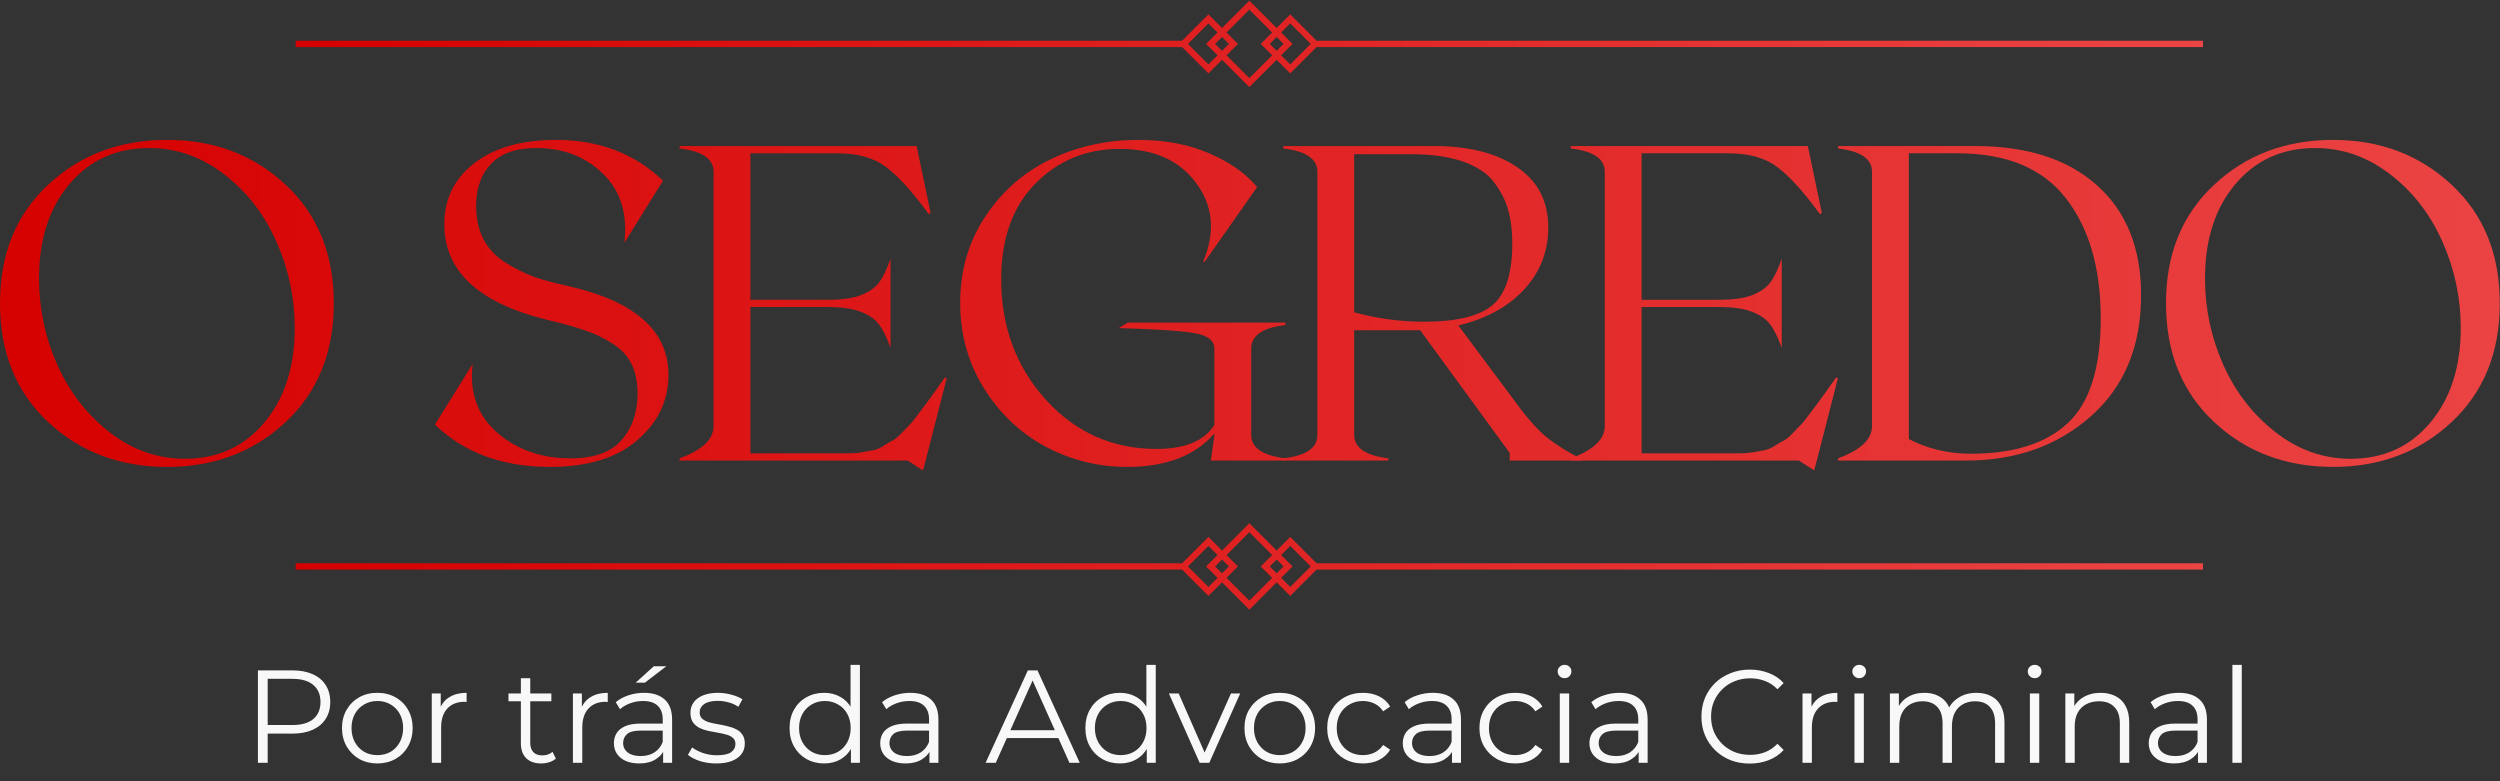 <svg xmlns="http://www.w3.org/2000/svg" width="947" height="296" viewBox="0 0 947 296" fill="none"><rect x="0" y="0" width="947" height="296" fill="#333333" stroke="none"/><path d="M97.7 288.942V253.942H110.8C113.767 253.942 116.317 254.425 118.45 255.392C120.583 256.325 122.217 257.692 123.35 259.492C124.517 261.259 125.1 263.409 125.1 265.942C125.1 268.409 124.517 270.542 123.35 272.342C122.217 274.109 120.583 275.475 118.45 276.442C116.317 277.409 113.767 277.892 110.8 277.892H99.75L101.4 276.142V288.942H97.7ZM101.4 276.442L99.75 274.642H110.7C114.2 274.642 116.85 273.892 118.65 272.392C120.483 270.859 121.4 268.709 121.4 265.942C121.4 263.142 120.483 260.975 118.65 259.442C116.85 257.909 114.2 257.142 110.7 257.142H99.75L101.4 255.392V276.442ZM142.904 289.192C140.371 289.192 138.087 288.625 136.054 287.492C134.054 286.325 132.471 284.742 131.304 282.742C130.137 280.709 129.554 278.392 129.554 275.792C129.554 273.159 130.137 270.842 131.304 268.842C132.471 266.842 134.054 265.275 136.054 264.142C138.054 263.009 140.337 262.442 142.904 262.442C145.504 262.442 147.804 263.009 149.804 264.142C151.837 265.275 153.421 266.842 154.554 268.842C155.721 270.842 156.304 273.159 156.304 275.792C156.304 278.392 155.721 280.709 154.554 282.742C153.421 284.742 151.837 286.325 149.804 287.492C147.771 288.625 145.471 289.192 142.904 289.192ZM142.904 286.042C144.804 286.042 146.487 285.625 147.954 284.792C149.421 283.925 150.571 282.725 151.404 281.192C152.271 279.625 152.704 277.825 152.704 275.792C152.704 273.725 152.271 271.925 151.404 270.392C150.571 268.859 149.421 267.675 147.954 266.842C146.487 265.975 144.821 265.542 142.954 265.542C141.087 265.542 139.421 265.975 137.954 266.842C136.487 267.675 135.321 268.859 134.454 270.392C133.587 271.925 133.154 273.725 133.154 275.792C133.154 277.825 133.587 279.625 134.454 281.192C135.321 282.725 136.487 283.925 137.954 284.792C139.421 285.625 141.071 286.042 142.904 286.042ZM163.552 288.942V262.692H166.952V269.842L166.602 268.592C167.335 266.592 168.568 265.075 170.302 264.042C172.035 262.975 174.185 262.442 176.752 262.442V265.892C176.618 265.892 176.485 265.892 176.352 265.892C176.218 265.859 176.085 265.842 175.952 265.842C173.185 265.842 171.018 266.692 169.452 268.392C167.885 270.059 167.102 272.442 167.102 275.542V288.942H163.552ZM205.006 289.192C202.539 289.192 200.639 288.525 199.306 287.192C197.973 285.859 197.306 283.975 197.306 281.542V256.892H200.856V281.342C200.856 282.875 201.239 284.059 202.006 284.892C202.806 285.725 203.939 286.142 205.406 286.142C206.973 286.142 208.273 285.692 209.306 284.792L210.556 287.342C209.856 287.975 209.006 288.442 208.006 288.742C207.039 289.042 206.039 289.192 205.006 289.192ZM192.606 265.642V262.692H208.856V265.642H192.606ZM217.018 288.942V262.692H220.418V269.842L220.068 268.592C220.802 266.592 222.035 265.075 223.768 264.042C225.502 262.975 227.652 262.442 230.218 262.442V265.892C230.085 265.892 229.952 265.892 229.818 265.892C229.685 265.859 229.552 265.842 229.418 265.842C226.652 265.842 224.485 266.692 222.918 268.392C221.352 270.059 220.568 272.442 220.568 275.542V288.942H217.018ZM251.193 288.942V283.142L251.043 282.192V272.492C251.043 270.259 250.41 268.542 249.143 267.342C247.91 266.142 246.06 265.542 243.593 265.542C241.893 265.542 240.276 265.825 238.743 266.392C237.21 266.959 235.91 267.709 234.843 268.642L233.243 265.992C234.576 264.859 236.176 263.992 238.043 263.392C239.91 262.759 241.876 262.442 243.943 262.442C247.343 262.442 249.96 263.292 251.793 264.992C253.66 266.659 254.593 269.209 254.593 272.642V288.942H251.193ZM242.143 289.192C240.176 289.192 238.46 288.875 236.993 288.242C235.56 287.575 234.46 286.675 233.693 285.542C232.926 284.375 232.543 283.042 232.543 281.542C232.543 280.175 232.86 278.942 233.493 277.842C234.16 276.709 235.226 275.809 236.693 275.142C238.193 274.442 240.193 274.092 242.693 274.092H251.743V276.742H242.793C240.26 276.742 238.493 277.192 237.493 278.092C236.526 278.992 236.043 280.109 236.043 281.442C236.043 282.942 236.626 284.142 237.793 285.042C238.96 285.942 240.593 286.392 242.693 286.392C244.693 286.392 246.41 285.942 247.843 285.042C249.31 284.109 250.376 282.775 251.043 281.042L251.843 283.492C251.176 285.225 250.01 286.609 248.343 287.642C246.71 288.675 244.643 289.192 242.143 289.192ZM240.793 258.592L247.643 252.392H252.393L244.293 258.592H240.793ZM271.285 289.192C269.118 289.192 267.068 288.892 265.135 288.292C263.202 287.659 261.685 286.875 260.585 285.942L262.185 283.142C263.252 283.942 264.618 284.642 266.285 285.242C267.952 285.809 269.702 286.092 271.535 286.092C274.035 286.092 275.835 285.709 276.935 284.942C278.035 284.142 278.585 283.092 278.585 281.792C278.585 280.825 278.268 280.075 277.635 279.542C277.035 278.975 276.235 278.559 275.235 278.292C274.235 277.992 273.118 277.742 271.885 277.542C270.652 277.342 269.418 277.109 268.185 276.842C266.985 276.575 265.885 276.192 264.885 275.692C263.885 275.159 263.068 274.442 262.435 273.542C261.835 272.642 261.535 271.442 261.535 269.942C261.535 268.509 261.935 267.225 262.735 266.092C263.535 264.959 264.702 264.075 266.235 263.442C267.802 262.775 269.702 262.442 271.935 262.442C273.635 262.442 275.335 262.675 277.035 263.142C278.735 263.575 280.135 264.159 281.235 264.892L279.685 267.742C278.518 266.942 277.268 266.375 275.935 266.042C274.602 265.675 273.268 265.492 271.935 265.492C269.568 265.492 267.818 265.909 266.685 266.742C265.585 267.542 265.035 268.575 265.035 269.842C265.035 270.842 265.335 271.625 265.935 272.192C266.568 272.759 267.385 273.209 268.385 273.542C269.418 273.842 270.535 274.092 271.735 274.292C272.968 274.492 274.185 274.742 275.385 275.042C276.618 275.309 277.735 275.692 278.735 276.192C279.768 276.659 280.585 277.342 281.185 278.242C281.818 279.109 282.135 280.259 282.135 281.692C282.135 283.225 281.702 284.559 280.835 285.692C280.002 286.792 278.768 287.659 277.135 288.292C275.535 288.892 273.585 289.192 271.285 289.192ZM312.185 289.192C309.685 289.192 307.435 288.625 305.435 287.492C303.468 286.359 301.918 284.792 300.785 282.792C299.652 280.759 299.085 278.425 299.085 275.792C299.085 273.125 299.652 270.792 300.785 268.792C301.918 266.792 303.468 265.242 305.435 264.142C307.435 263.009 309.685 262.442 312.185 262.442C314.485 262.442 316.535 262.959 318.335 263.992C320.168 265.025 321.618 266.542 322.685 268.542C323.785 270.509 324.335 272.925 324.335 275.792C324.335 278.625 323.802 281.042 322.735 283.042C321.668 285.042 320.218 286.575 318.385 287.642C316.585 288.675 314.518 289.192 312.185 289.192ZM312.435 286.042C314.302 286.042 315.968 285.625 317.435 284.792C318.935 283.925 320.102 282.725 320.935 281.192C321.802 279.625 322.235 277.825 322.235 275.792C322.235 273.725 321.802 271.925 320.935 270.392C320.102 268.859 318.935 267.675 317.435 266.842C315.968 265.975 314.302 265.542 312.435 265.542C310.602 265.542 308.952 265.975 307.485 266.842C306.018 267.675 304.852 268.859 303.985 270.392C303.118 271.925 302.685 273.725 302.685 275.792C302.685 277.825 303.118 279.625 303.985 281.192C304.852 282.725 306.018 283.925 307.485 284.792C308.952 285.625 310.602 286.042 312.435 286.042ZM322.335 288.942V281.042L322.685 275.742L322.185 270.442V251.842H325.735V288.942H322.335ZM352.072 288.942V283.142L351.922 282.192V272.492C351.922 270.259 351.289 268.542 350.022 267.342C348.789 266.142 346.939 265.542 344.472 265.542C342.772 265.542 341.155 265.825 339.622 266.392C338.089 266.959 336.789 267.709 335.722 268.642L334.122 265.992C335.455 264.859 337.055 263.992 338.922 263.392C340.789 262.759 342.755 262.442 344.822 262.442C348.222 262.442 350.839 263.292 352.672 264.992C354.539 266.659 355.472 269.209 355.472 272.642V288.942H352.072ZM343.022 289.192C341.055 289.192 339.339 288.875 337.872 288.242C336.439 287.575 335.339 286.675 334.572 285.542C333.805 284.375 333.422 283.042 333.422 281.542C333.422 280.175 333.739 278.942 334.372 277.842C335.039 276.709 336.105 275.809 337.572 275.142C339.072 274.442 341.072 274.092 343.572 274.092H352.622V276.742H343.672C341.139 276.742 339.372 277.192 338.372 278.092C337.405 278.992 336.922 280.109 336.922 281.442C336.922 282.942 337.505 284.142 338.672 285.042C339.839 285.942 341.472 286.392 343.572 286.392C345.572 286.392 347.289 285.942 348.722 285.042C350.189 284.109 351.255 282.775 351.922 281.042L352.722 283.492C352.055 285.225 350.889 286.609 349.222 287.642C347.589 288.675 345.522 289.192 343.022 289.192ZM373.35 288.942L389.35 253.942H393L409 288.942H405.1L390.4 256.092H391.9L377.2 288.942H373.35ZM379.65 279.592L380.75 276.592H401.1L402.2 279.592H379.65ZM424.246 289.192C421.746 289.192 419.496 288.625 417.496 287.492C415.529 286.359 413.979 284.792 412.846 282.792C411.712 280.759 411.146 278.425 411.146 275.792C411.146 273.125 411.712 270.792 412.846 268.792C413.979 266.792 415.529 265.242 417.496 264.142C419.496 263.009 421.746 262.442 424.246 262.442C426.546 262.442 428.596 262.959 430.396 263.992C432.229 265.025 433.679 266.542 434.746 268.542C435.846 270.509 436.396 272.925 436.396 275.792C436.396 278.625 435.862 281.042 434.796 283.042C433.729 285.042 432.279 286.575 430.446 287.642C428.646 288.675 426.579 289.192 424.246 289.192ZM424.496 286.042C426.362 286.042 428.029 285.625 429.496 284.792C430.996 283.925 432.162 282.725 432.996 281.192C433.862 279.625 434.296 277.825 434.296 275.792C434.296 273.725 433.862 271.925 432.996 270.392C432.162 268.859 430.996 267.675 429.496 266.842C428.029 265.975 426.362 265.542 424.496 265.542C422.662 265.542 421.012 265.975 419.546 266.842C418.079 267.675 416.912 268.859 416.046 270.392C415.179 271.925 414.746 273.725 414.746 275.792C414.746 277.825 415.179 279.625 416.046 281.192C416.912 282.725 418.079 283.925 419.546 284.792C421.012 285.625 422.662 286.042 424.496 286.042ZM434.396 288.942V281.042L434.746 275.742L434.246 270.442V251.842H437.796V288.942H434.396ZM454.432 288.942L442.782 262.692H446.482L457.182 287.042H455.432L466.282 262.692H469.782L458.082 288.942H454.432ZM484.75 289.192C482.216 289.192 479.933 288.625 477.9 287.492C475.9 286.325 474.316 284.742 473.15 282.742C471.983 280.709 471.4 278.392 471.4 275.792C471.4 273.159 471.983 270.842 473.15 268.842C474.316 266.842 475.9 265.275 477.9 264.142C479.9 263.009 482.183 262.442 484.75 262.442C487.35 262.442 489.65 263.009 491.65 264.142C493.683 265.275 495.266 266.842 496.4 268.842C497.566 270.842 498.15 273.159 498.15 275.792C498.15 278.392 497.566 280.709 496.4 282.742C495.266 284.742 493.683 286.325 491.65 287.492C489.616 288.625 487.316 289.192 484.75 289.192ZM484.75 286.042C486.65 286.042 488.333 285.625 489.8 284.792C491.266 283.925 492.416 282.725 493.25 281.192C494.116 279.625 494.55 277.825 494.55 275.792C494.55 273.725 494.116 271.925 493.25 270.392C492.416 268.859 491.266 267.675 489.8 266.842C488.333 265.975 486.666 265.542 484.8 265.542C482.933 265.542 481.266 265.975 479.8 266.842C478.333 267.675 477.166 268.859 476.3 270.392C475.433 271.925 475 273.725 475 275.792C475 277.825 475.433 279.625 476.3 281.192C477.166 282.725 478.333 283.925 479.8 284.792C481.266 285.625 482.916 286.042 484.75 286.042ZM516.297 289.192C513.697 289.192 511.364 288.625 509.297 287.492C507.264 286.325 505.664 284.742 504.497 282.742C503.331 280.709 502.747 278.392 502.747 275.792C502.747 273.159 503.331 270.842 504.497 268.842C505.664 266.842 507.264 265.275 509.297 264.142C511.364 263.009 513.697 262.442 516.297 262.442C518.531 262.442 520.547 262.875 522.347 263.742C524.147 264.609 525.564 265.909 526.597 267.642L523.947 269.442C523.047 268.109 521.931 267.125 520.597 266.492C519.264 265.859 517.814 265.542 516.247 265.542C514.381 265.542 512.697 265.975 511.197 266.842C509.697 267.675 508.514 268.859 507.647 270.392C506.781 271.925 506.347 273.725 506.347 275.792C506.347 277.859 506.781 279.659 507.647 281.192C508.514 282.725 509.697 283.925 511.197 284.792C512.697 285.625 514.381 286.042 516.247 286.042C517.814 286.042 519.264 285.725 520.597 285.092C521.931 284.459 523.047 283.492 523.947 282.192L526.597 283.992C525.564 285.692 524.147 286.992 522.347 287.892C520.547 288.759 518.531 289.192 516.297 289.192ZM550.021 288.942V283.142L549.871 282.192V272.492C549.871 270.259 549.238 268.542 547.971 267.342C546.738 266.142 544.888 265.542 542.421 265.542C540.721 265.542 539.104 265.825 537.571 266.392C536.038 266.959 534.738 267.709 533.671 268.642L532.071 265.992C533.404 264.859 535.004 263.992 536.871 263.392C538.738 262.759 540.704 262.442 542.771 262.442C546.171 262.442 548.788 263.292 550.621 264.992C552.488 266.659 553.421 269.209 553.421 272.642V288.942H550.021ZM540.971 289.192C539.004 289.192 537.288 288.875 535.821 288.242C534.388 287.575 533.288 286.675 532.521 285.542C531.754 284.375 531.371 283.042 531.371 281.542C531.371 280.175 531.688 278.942 532.321 277.842C532.988 276.709 534.054 275.809 535.521 275.142C537.021 274.442 539.021 274.092 541.521 274.092H550.571V276.742H541.621C539.088 276.742 537.321 277.192 536.321 278.092C535.354 278.992 534.871 280.109 534.871 281.442C534.871 282.942 535.454 284.142 536.621 285.042C537.788 285.942 539.421 286.392 541.521 286.392C543.521 286.392 545.238 285.942 546.671 285.042C548.138 284.109 549.204 282.775 549.871 281.042L550.671 283.492C550.004 285.225 548.838 286.609 547.171 287.642C545.538 288.675 543.471 289.192 540.971 289.192ZM573.963 289.192C571.363 289.192 569.03 288.625 566.963 287.492C564.93 286.325 563.33 284.742 562.163 282.742C560.997 280.709 560.413 278.392 560.413 275.792C560.413 273.159 560.997 270.842 562.163 268.842C563.33 266.842 564.93 265.275 566.963 264.142C569.03 263.009 571.363 262.442 573.963 262.442C576.197 262.442 578.213 262.875 580.013 263.742C581.813 264.609 583.23 265.909 584.263 267.642L581.613 269.442C580.713 268.109 579.597 267.125 578.263 266.492C576.93 265.859 575.48 265.542 573.913 265.542C572.047 265.542 570.363 265.975 568.863 266.842C567.363 267.675 566.18 268.859 565.313 270.392C564.447 271.925 564.013 273.725 564.013 275.792C564.013 277.859 564.447 279.659 565.313 281.192C566.18 282.725 567.363 283.925 568.863 284.792C570.363 285.625 572.047 286.042 573.913 286.042C575.48 286.042 576.93 285.725 578.263 285.092C579.597 284.459 580.713 283.492 581.613 282.192L584.263 283.992C583.23 285.692 581.813 286.992 580.013 287.892C578.213 288.759 576.197 289.192 573.963 289.192ZM590.846 288.942V262.692H594.396V288.942H590.846ZM592.646 256.892C591.913 256.892 591.296 256.642 590.796 256.142C590.296 255.642 590.046 255.042 590.046 254.342C590.046 253.642 590.296 253.059 590.796 252.592C591.296 252.092 591.913 251.842 592.646 251.842C593.38 251.842 593.996 252.075 594.496 252.542C594.996 253.009 595.246 253.592 595.246 254.292C595.246 255.025 594.996 255.642 594.496 256.142C594.03 256.642 593.413 256.892 592.646 256.892ZM620.724 288.942V283.142L620.574 282.192V272.492C620.574 270.259 619.941 268.542 618.674 267.342C617.441 266.142 615.591 265.542 613.124 265.542C611.424 265.542 609.808 265.825 608.274 266.392C606.741 266.959 605.441 267.709 604.374 268.642L602.774 265.992C604.108 264.859 605.708 263.992 607.574 263.392C609.441 262.759 611.408 262.442 613.474 262.442C616.874 262.442 619.491 263.292 621.324 264.992C623.191 266.659 624.124 269.209 624.124 272.642V288.942H620.724ZM611.674 289.192C609.708 289.192 607.991 288.875 606.524 288.242C605.091 287.575 603.991 286.675 603.224 285.542C602.458 284.375 602.074 283.042 602.074 281.542C602.074 280.175 602.391 278.942 603.024 277.842C603.691 276.709 604.758 275.809 606.224 275.142C607.724 274.442 609.724 274.092 612.224 274.092H621.274V276.742H612.324C609.791 276.742 608.024 277.192 607.024 278.092C606.058 278.992 605.574 280.109 605.574 281.442C605.574 282.942 606.158 284.142 607.324 285.042C608.491 285.942 610.124 286.392 612.224 286.392C614.224 286.392 615.941 285.942 617.374 285.042C618.841 284.109 619.908 282.775 620.574 281.042L621.374 283.492C620.708 285.225 619.541 286.609 617.874 287.642C616.241 288.675 614.174 289.192 611.674 289.192ZM662.802 289.242C660.169 289.242 657.736 288.809 655.502 287.942C653.269 287.042 651.336 285.792 649.702 284.192C648.069 282.592 646.786 280.709 645.852 278.542C644.952 276.375 644.502 274.009 644.502 271.442C644.502 268.875 644.952 266.509 645.852 264.342C646.786 262.175 648.069 260.292 649.702 258.692C651.369 257.092 653.319 255.859 655.552 254.992C657.786 254.092 660.219 253.642 662.852 253.642C665.386 253.642 667.769 254.075 670.002 254.942C672.236 255.775 674.119 257.042 675.652 258.742L673.302 261.092C671.869 259.625 670.286 258.575 668.552 257.942C666.819 257.275 664.952 256.942 662.952 256.942C660.852 256.942 658.902 257.309 657.102 258.042C655.302 258.742 653.736 259.759 652.402 261.092C651.069 262.392 650.019 263.925 649.252 265.692C648.519 267.425 648.152 269.342 648.152 271.442C648.152 273.542 648.519 275.475 649.252 277.242C650.019 278.975 651.069 280.509 652.402 281.842C653.736 283.142 655.302 284.159 657.102 284.892C658.902 285.592 660.852 285.942 662.952 285.942C664.952 285.942 666.819 285.609 668.552 284.942C670.286 284.275 671.869 283.209 673.302 281.742L675.652 284.092C674.119 285.792 672.236 287.075 670.002 287.942C667.769 288.809 665.369 289.242 662.802 289.242ZM682.79 288.942V262.692H686.19V269.842L685.84 268.592C686.573 266.592 687.807 265.075 689.54 264.042C691.273 262.975 693.423 262.442 695.99 262.442V265.892C695.857 265.892 695.723 265.892 695.59 265.892C695.457 265.859 695.323 265.842 695.19 265.842C692.423 265.842 690.257 266.692 688.69 268.392C687.123 270.059 686.34 272.442 686.34 275.542V288.942H682.79ZM702.468 288.942V262.692H706.018V288.942H702.468ZM704.268 256.892C703.534 256.892 702.918 256.642 702.418 256.142C701.918 255.642 701.668 255.042 701.668 254.342C701.668 253.642 701.918 253.059 702.418 252.592C702.918 252.092 703.534 251.842 704.268 251.842C705.001 251.842 705.618 252.075 706.118 252.542C706.618 253.009 706.868 253.592 706.868 254.292C706.868 255.025 706.618 255.642 706.118 256.142C705.651 256.642 705.034 256.892 704.268 256.892ZM748.695 262.442C750.829 262.442 752.679 262.859 754.245 263.692C755.845 264.492 757.079 265.725 757.945 267.392C758.845 269.059 759.295 271.159 759.295 273.692V288.942H755.745V274.042C755.745 271.275 755.079 269.192 753.745 267.792C752.445 266.359 750.595 265.642 748.195 265.642C746.395 265.642 744.829 266.025 743.495 266.792C742.195 267.525 741.179 268.609 740.445 270.042C739.745 271.442 739.395 273.142 739.395 275.142V288.942H735.845V274.042C735.845 271.275 735.179 269.192 733.845 267.792C732.512 266.359 730.645 265.642 728.245 265.642C726.479 265.642 724.929 266.025 723.595 266.792C722.262 267.525 721.229 268.609 720.495 270.042C719.795 271.442 719.445 273.142 719.445 275.142V288.942H715.895V262.692H719.295V269.792L718.745 268.542C719.545 266.642 720.829 265.159 722.595 264.092C724.395 262.992 726.512 262.442 728.945 262.442C731.512 262.442 733.695 263.092 735.495 264.392C737.295 265.659 738.462 267.575 738.995 270.142L737.595 269.592C738.362 267.459 739.712 265.742 741.645 264.442C743.612 263.109 745.962 262.442 748.695 262.442ZM768.923 288.942V262.692H772.473V288.942H768.923ZM770.723 256.892C769.989 256.892 769.373 256.642 768.873 256.142C768.373 255.642 768.123 255.042 768.123 254.342C768.123 253.642 768.373 253.059 768.873 252.592C769.373 252.092 769.989 251.842 770.723 251.842C771.456 251.842 772.073 252.075 772.573 252.542C773.073 253.009 773.323 253.592 773.323 254.292C773.323 255.025 773.073 255.642 772.573 256.142C772.106 256.642 771.489 256.892 770.723 256.892ZM795.75 262.442C797.884 262.442 799.75 262.859 801.35 263.692C802.984 264.492 804.25 265.725 805.15 267.392C806.084 269.059 806.55 271.159 806.55 273.692V288.942H803V274.042C803 271.275 802.3 269.192 800.9 267.792C799.534 266.359 797.6 265.642 795.1 265.642C793.234 265.642 791.6 266.025 790.2 266.792C788.834 267.525 787.767 268.609 787 270.042C786.267 271.442 785.9 273.142 785.9 275.142V288.942H782.35V262.692H785.75V269.892L785.2 268.542C786.034 266.642 787.367 265.159 789.2 264.092C791.034 262.992 793.217 262.442 795.75 262.442ZM832.589 288.942V283.142L832.439 282.192V272.492C832.439 270.259 831.806 268.542 830.539 267.342C829.306 266.142 827.456 265.542 824.989 265.542C823.289 265.542 821.673 265.825 820.139 266.392C818.606 266.959 817.306 267.709 816.239 268.642L814.639 265.992C815.973 264.859 817.573 263.992 819.439 263.392C821.306 262.759 823.273 262.442 825.339 262.442C828.739 262.442 831.356 263.292 833.189 264.992C835.056 266.659 835.989 269.209 835.989 272.642V288.942H832.589ZM823.539 289.192C821.573 289.192 819.856 288.875 818.389 288.242C816.956 287.575 815.856 286.675 815.089 285.542C814.323 284.375 813.939 283.042 813.939 281.542C813.939 280.175 814.256 278.942 814.889 277.842C815.556 276.709 816.623 275.809 818.089 275.142C819.589 274.442 821.589 274.092 824.089 274.092H833.139V276.742H824.189C821.656 276.742 819.889 277.192 818.889 278.092C817.923 278.992 817.439 280.109 817.439 281.442C817.439 282.942 818.023 284.142 819.189 285.042C820.356 285.942 821.989 286.392 824.089 286.392C826.089 286.392 827.806 285.942 829.239 285.042C830.706 284.109 831.773 282.775 832.439 281.042L833.239 283.492C832.573 285.225 831.406 286.609 829.739 287.642C828.106 288.675 826.039 289.192 823.539 289.192ZM845.632 288.942V251.842H849.182V288.942H845.632Z" fill="#F8F8F8"></path><path d="M63.302 53C81.136 53 96.117 58.677 108.245 70.03C120.374 81.328 126.439 96.281 126.439 114.89C126.439 133.499 120.374 148.48 108.245 159.833C96.117 171.187 81.136 176.863 63.302 176.863C45.358 176.863 30.322 171.187 18.193 159.833C6.064 148.48 0 133.499 0 114.89C0 96.281 6.064 81.328 18.193 70.03C30.322 58.677 45.358 53 63.302 53ZM69.948 173.79C82.409 173.79 92.461 169.22 100.104 160.082C107.802 150.944 111.651 139.009 111.651 124.277C111.651 112.813 109.325 101.875 104.673 91.463C100.021 80.996 93.403 72.495 84.819 65.96C76.234 59.369 66.791 56.074 56.49 56.074C44.029 56.074 33.95 60.643 26.251 69.781C18.609 78.864 14.787 90.743 14.787 105.42C14.787 116.995 17.113 127.96 21.765 138.317C26.418 148.674 33.036 157.175 41.62 163.821C50.204 170.467 59.647 173.79 69.948 173.79Z" fill="url(#paint0_linear_105_107)"></path><path d="M215.421 108.41C240.62 114.17 253.219 125.357 253.219 141.972C253.219 151.72 249.287 159.972 241.423 166.728C233.614 173.485 222.565 176.863 208.276 176.863C190.332 176.863 175.822 171.519 164.746 160.83L179.034 137.902C177.761 148.701 180.862 157.369 188.339 163.904C195.871 170.384 205.12 173.623 216.085 173.623C225.057 173.623 231.537 171.297 235.525 166.645C239.512 161.993 241.506 156.15 241.506 149.117C241.506 144.686 240.731 140.92 239.18 137.819C237.629 134.662 235.165 132.059 231.786 130.01C228.463 127.905 225.03 126.271 221.485 125.108C217.996 123.89 213.316 122.588 207.446 121.204C181.36 114.835 168.318 102.761 168.318 84.984C168.318 75.347 172.112 67.621 179.699 61.806C187.286 55.935 197.615 53 210.686 53C226.913 53 240.398 58.151 251.143 68.452L236.522 91.962C237.795 81.051 235.109 72.356 228.463 65.876C221.817 59.341 213.399 56.074 203.209 56.074C195.511 56.074 189.779 58.068 186.013 62.055C182.247 65.987 180.364 71.304 180.364 78.005C180.364 82.879 181.305 87.116 183.188 90.716C185.071 94.26 187.813 97.168 191.412 99.438C195.068 101.709 198.668 103.509 202.212 104.838C205.812 106.112 210.215 107.303 215.421 108.41Z" fill="url(#paint1_linear_105_107)"></path><path d="M357.939 142.969L358.604 143.301L350.629 174.454L349.632 178.192L343.817 174.454H257.42V173.623C266.059 170.467 270.351 166.368 270.296 161.328V65.046C270.296 60.172 266.004 57.237 257.42 56.24V55.326H347.223L352.539 80.747L351.792 81.079C345.644 72.661 340.272 66.735 335.675 63.301C331.134 59.812 324.903 58.068 316.984 58.068H284.253V113.561H313.578C318.894 113.561 323.076 112.979 326.122 111.816C329.168 110.598 331.439 109.02 332.934 107.081C334.429 105.143 335.897 102.124 337.337 98.026V131.754C335.841 127.656 334.346 124.665 332.851 122.782C331.411 120.844 329.168 119.293 326.122 118.13C323.076 116.912 318.894 116.302 313.578 116.302H284.253V171.713H321.719C323.436 171.713 325.07 171.574 326.62 171.297C328.226 171.02 329.611 170.771 330.774 170.55C331.992 170.328 333.294 169.774 334.678 168.888C336.118 167.947 337.254 167.282 338.084 166.894C338.971 166.507 340.106 165.565 341.491 164.07C342.93 162.575 343.927 161.55 344.481 160.996C345.09 160.442 346.17 159.113 347.721 157.009C349.327 154.904 350.352 153.547 350.795 152.938C351.238 152.329 352.401 150.723 354.284 148.12C356.167 145.461 357.385 143.744 357.939 142.969Z" fill="url(#paint2_linear_105_107)"></path><path d="M486.916 123.114C478.277 124.111 473.957 127.102 473.957 132.086V164.734C473.957 169.608 478.277 172.571 486.916 173.623V174.454H458.671L460 165.067V164.236C452.635 172.654 441.641 176.863 427.02 176.863C415.999 176.863 405.698 174.316 396.117 169.22C386.535 164.07 378.726 156.676 372.69 147.04C366.708 137.403 363.718 126.631 363.718 114.724C363.718 102.374 366.93 91.408 373.354 81.827C379.779 72.246 388.058 65.046 398.193 60.227C408.329 55.409 419.294 53 431.091 53C441.281 53 450.253 54.689 458.007 58.068C465.816 61.391 471.88 65.655 476.2 70.861L456.262 99.272L455.764 99.106C460.416 87.974 459.557 78.088 453.188 69.449C446.875 60.754 437.183 56.406 424.113 56.406C411.43 56.406 400.769 60.809 392.129 69.615C383.545 78.365 379.253 90.411 379.253 105.752C379.253 123.696 384.874 138.898 396.117 151.36C407.415 163.821 421.399 170.051 438.069 170.051C448.869 170.051 456.179 167.033 460 160.996V132.086C460 129.151 457.758 127.24 453.272 126.354C448.841 125.413 439.01 124.721 423.78 124.277L427.186 122.201H486.916V123.114Z" fill="url(#paint3_linear_105_107)"></path><path d="M573.858 152.024C578.4 158.282 582.443 162.851 585.987 165.731C589.587 168.611 594.018 171.353 599.279 173.956V174.454H571.865V171.547L537.97 125.108H512.965V164.734C512.965 169.608 517.285 172.571 525.925 173.623V174.454H486.132V173.623C494.772 172.627 499.064 169.664 499.009 164.734V65.046C499.009 60.172 494.717 57.237 486.132 56.24V55.326H543.287C556.468 55.326 566.963 58.012 574.772 63.384C582.581 68.701 586.486 76.288 586.486 86.147C586.486 95.229 583.44 103.066 577.347 109.656C571.311 116.192 563.003 120.733 552.425 123.281L573.858 152.024ZM512.965 118.296C521.605 120.678 530.466 121.868 539.549 121.868C551.678 121.868 560.262 119.791 565.302 115.638C570.342 111.429 572.861 103.592 572.861 92.128C572.861 87.476 572.363 83.377 571.366 79.833C570.425 76.233 568.68 72.716 566.132 69.282C563.585 65.793 559.625 63.107 554.253 61.224C548.881 59.341 542.152 58.4 534.066 58.4H512.965V118.296Z" fill="url(#paint4_linear_105_107)"></path><path d="M695.525 142.969L696.19 143.301L688.215 174.454L687.218 178.192L681.403 174.454H595.006V173.623C603.645 170.467 607.938 166.368 607.882 161.328V65.046C607.882 60.172 603.59 57.237 595.006 56.24V55.326H684.809L690.125 80.747L689.378 81.079C683.23 72.661 677.858 66.735 673.261 63.301C668.72 59.812 662.489 58.068 654.57 58.068H621.839V113.561H651.164C656.48 113.561 660.662 112.979 663.708 111.816C666.754 110.598 669.025 109.02 670.52 107.081C672.015 105.143 673.483 102.124 674.923 98.026V131.754C673.428 127.656 671.932 124.665 670.437 122.782C668.997 120.844 666.754 119.293 663.708 118.13C660.662 116.912 656.48 116.302 651.164 116.302H621.839V171.713H659.305C661.022 171.713 662.656 171.574 664.206 171.297C665.812 171.02 667.197 170.771 668.36 170.55C669.578 170.328 670.88 169.774 672.264 168.888C673.704 167.947 674.84 167.282 675.67 166.894C676.557 166.507 677.692 165.565 679.077 164.07C680.516 162.575 681.513 161.55 682.067 160.996C682.676 160.442 683.756 159.113 685.307 157.009C686.913 154.904 687.938 153.547 688.381 152.938C688.824 152.329 689.987 150.723 691.87 148.12C693.753 145.461 694.971 143.744 695.525 142.969Z" fill="url(#paint5_linear_105_107)"></path><path d="M748.241 55.326C767.957 55.326 783.353 60.31 794.43 70.279C805.506 80.193 811.044 94.038 811.044 111.816C811.044 131.2 804.703 146.486 792.021 157.673C779.393 168.86 763.665 174.454 744.835 174.454H696.236V173.623C704.876 170.467 709.168 166.368 709.113 161.328V65.046C709.113 60.172 704.821 57.237 696.236 56.24V55.326H748.241ZM746.579 171.879C762.695 171.879 774.907 168.03 783.215 160.332C791.578 152.633 795.759 139.369 795.759 120.539C795.759 101.598 791.356 86.451 782.55 75.098C773.744 63.744 760.037 58.068 741.429 58.068H723.069V166.313C730.214 170.024 738.05 171.879 746.579 171.879Z" fill="url(#paint6_linear_105_107)"></path><path d="M883.781 53C901.614 53 916.595 58.677 928.724 70.03C940.852 81.328 946.917 96.281 946.917 114.89C946.917 133.499 940.852 148.48 928.724 159.833C916.595 171.187 901.614 176.863 883.781 176.863C865.837 176.863 850.8 171.187 838.672 159.833C826.543 148.48 820.478 133.499 820.478 114.89C820.478 96.281 826.543 81.328 838.672 70.03C850.8 58.677 865.837 53 883.781 53ZM890.427 173.79C902.888 173.79 912.94 169.22 920.582 160.082C928.281 150.944 932.13 139.009 932.13 124.277C932.13 112.813 929.804 101.875 925.152 91.463C920.499 80.996 913.881 72.495 905.297 65.96C896.713 59.369 887.27 56.074 876.969 56.074C864.508 56.074 854.428 60.643 846.73 69.781C839.087 78.864 835.266 90.743 835.266 105.42C835.266 116.995 837.592 127.96 842.244 138.317C846.896 148.674 853.514 157.175 862.098 163.821C870.683 170.467 880.125 173.79 890.427 173.79Z" fill="url(#paint7_linear_105_107)"></path><path d="M488.743 5.453L483.596 10.599L473.248 0.251L462.899 10.599L457.752 5.453L447.787 15.418H112V17.83H447.785L457.752 27.798L462.899 22.651L473.248 33L483.596 22.651L488.743 27.798L498.71 17.83H834.493V15.418H498.708L488.743 5.453ZM457.752 24.386L449.99 16.626L457.752 8.864L461.193 12.305L456.872 16.626L461.193 20.948L457.752 24.386ZM462.899 14.011L465.512 16.626L462.899 19.242L460.286 16.626L462.899 14.011ZM473.248 29.591L464.605 20.948L468.924 16.626L464.605 12.305L473.248 3.662L481.89 12.305L477.569 16.626L481.89 20.948L473.248 29.591ZM483.596 14.011L486.212 16.626L483.596 19.242L480.981 16.626L483.596 14.011ZM488.743 24.386L485.302 20.945L489.623 16.624L485.302 12.303L488.743 8.862L496.503 16.624L488.743 24.386Z" fill="url(#paint8_linear_105_107)"></path><path d="M488.743 203.395L483.596 208.541L473.248 198.192L462.899 208.541L457.752 203.395L447.787 213.359H112V215.772H447.785L457.752 225.74L462.899 220.593L473.248 230.942L483.596 220.593L488.743 225.74L498.71 215.772H834.493V213.359H498.708L488.743 203.395ZM457.752 222.328L449.99 214.568L457.752 206.806L461.193 210.247L456.872 214.568L461.193 218.89L457.752 222.328ZM462.899 211.953L465.512 214.568L462.899 217.184L460.286 214.568L462.899 211.953ZM473.248 227.533L464.605 218.89L468.924 214.568L464.605 210.247L473.248 201.604L481.89 210.247L477.569 214.568L481.89 218.89L473.248 227.533ZM483.596 211.953L486.212 214.568L483.596 217.184L480.981 214.568L483.596 211.953ZM488.743 222.328L485.302 218.887L489.623 214.566L485.302 210.245L488.743 206.804L496.503 214.566L488.743 222.328Z" fill="url(#paint9_linear_105_107)"></path><defs><linearGradient id="paint0_linear_105_107" x1="-7.643" y1="106.454" x2="955.357" y2="106.454" gradientUnits="userSpaceOnUse"><stop stop-color="#D60000"></stop><stop offset="1" stop-color="#EB4444"></stop></linearGradient><linearGradient id="paint1_linear_105_107" x1="-7.643" y1="106.454" x2="955.357" y2="106.454" gradientUnits="userSpaceOnUse"><stop stop-color="#D60000"></stop><stop offset="1" stop-color="#EB4444"></stop></linearGradient><linearGradient id="paint2_linear_105_107" x1="-7.643" y1="106.454" x2="955.357" y2="106.454" gradientUnits="userSpaceOnUse"><stop stop-color="#D60000"></stop><stop offset="1" stop-color="#EB4444"></stop></linearGradient><linearGradient id="paint3_linear_105_107" x1="-7.643" y1="106.454" x2="955.357" y2="106.454" gradientUnits="userSpaceOnUse"><stop stop-color="#D60000"></stop><stop offset="1" stop-color="#EB4444"></stop></linearGradient><linearGradient id="paint4_linear_105_107" x1="-7.643" y1="106.454" x2="955.357" y2="106.454" gradientUnits="userSpaceOnUse"><stop stop-color="#D60000"></stop><stop offset="1" stop-color="#EB4444"></stop></linearGradient><linearGradient id="paint5_linear_105_107" x1="-7.643" y1="106.454" x2="955.357" y2="106.454" gradientUnits="userSpaceOnUse"><stop stop-color="#D60000"></stop><stop offset="1" stop-color="#EB4444"></stop></linearGradient><linearGradient id="paint6_linear_105_107" x1="-7.643" y1="106.454" x2="955.357" y2="106.454" gradientUnits="userSpaceOnUse"><stop stop-color="#D60000"></stop><stop offset="1" stop-color="#EB4444"></stop></linearGradient><linearGradient id="paint7_linear_105_107" x1="-7.643" y1="106.454" x2="955.357" y2="106.454" gradientUnits="userSpaceOnUse"><stop stop-color="#D60000"></stop><stop offset="1" stop-color="#EB4444"></stop></linearGradient><linearGradient id="paint8_linear_105_107" x1="112" y1="16.625" x2="834.493" y2="16.625" gradientUnits="userSpaceOnUse"><stop stop-color="#D60000"></stop><stop offset="1" stop-color="#EB4444"></stop></linearGradient><linearGradient id="paint9_linear_105_107" x1="112" y1="214.567" x2="834.493" y2="214.567" gradientUnits="userSpaceOnUse"><stop stop-color="#D60000"></stop><stop offset="1" stop-color="#EB4444"></stop></linearGradient></defs></svg>